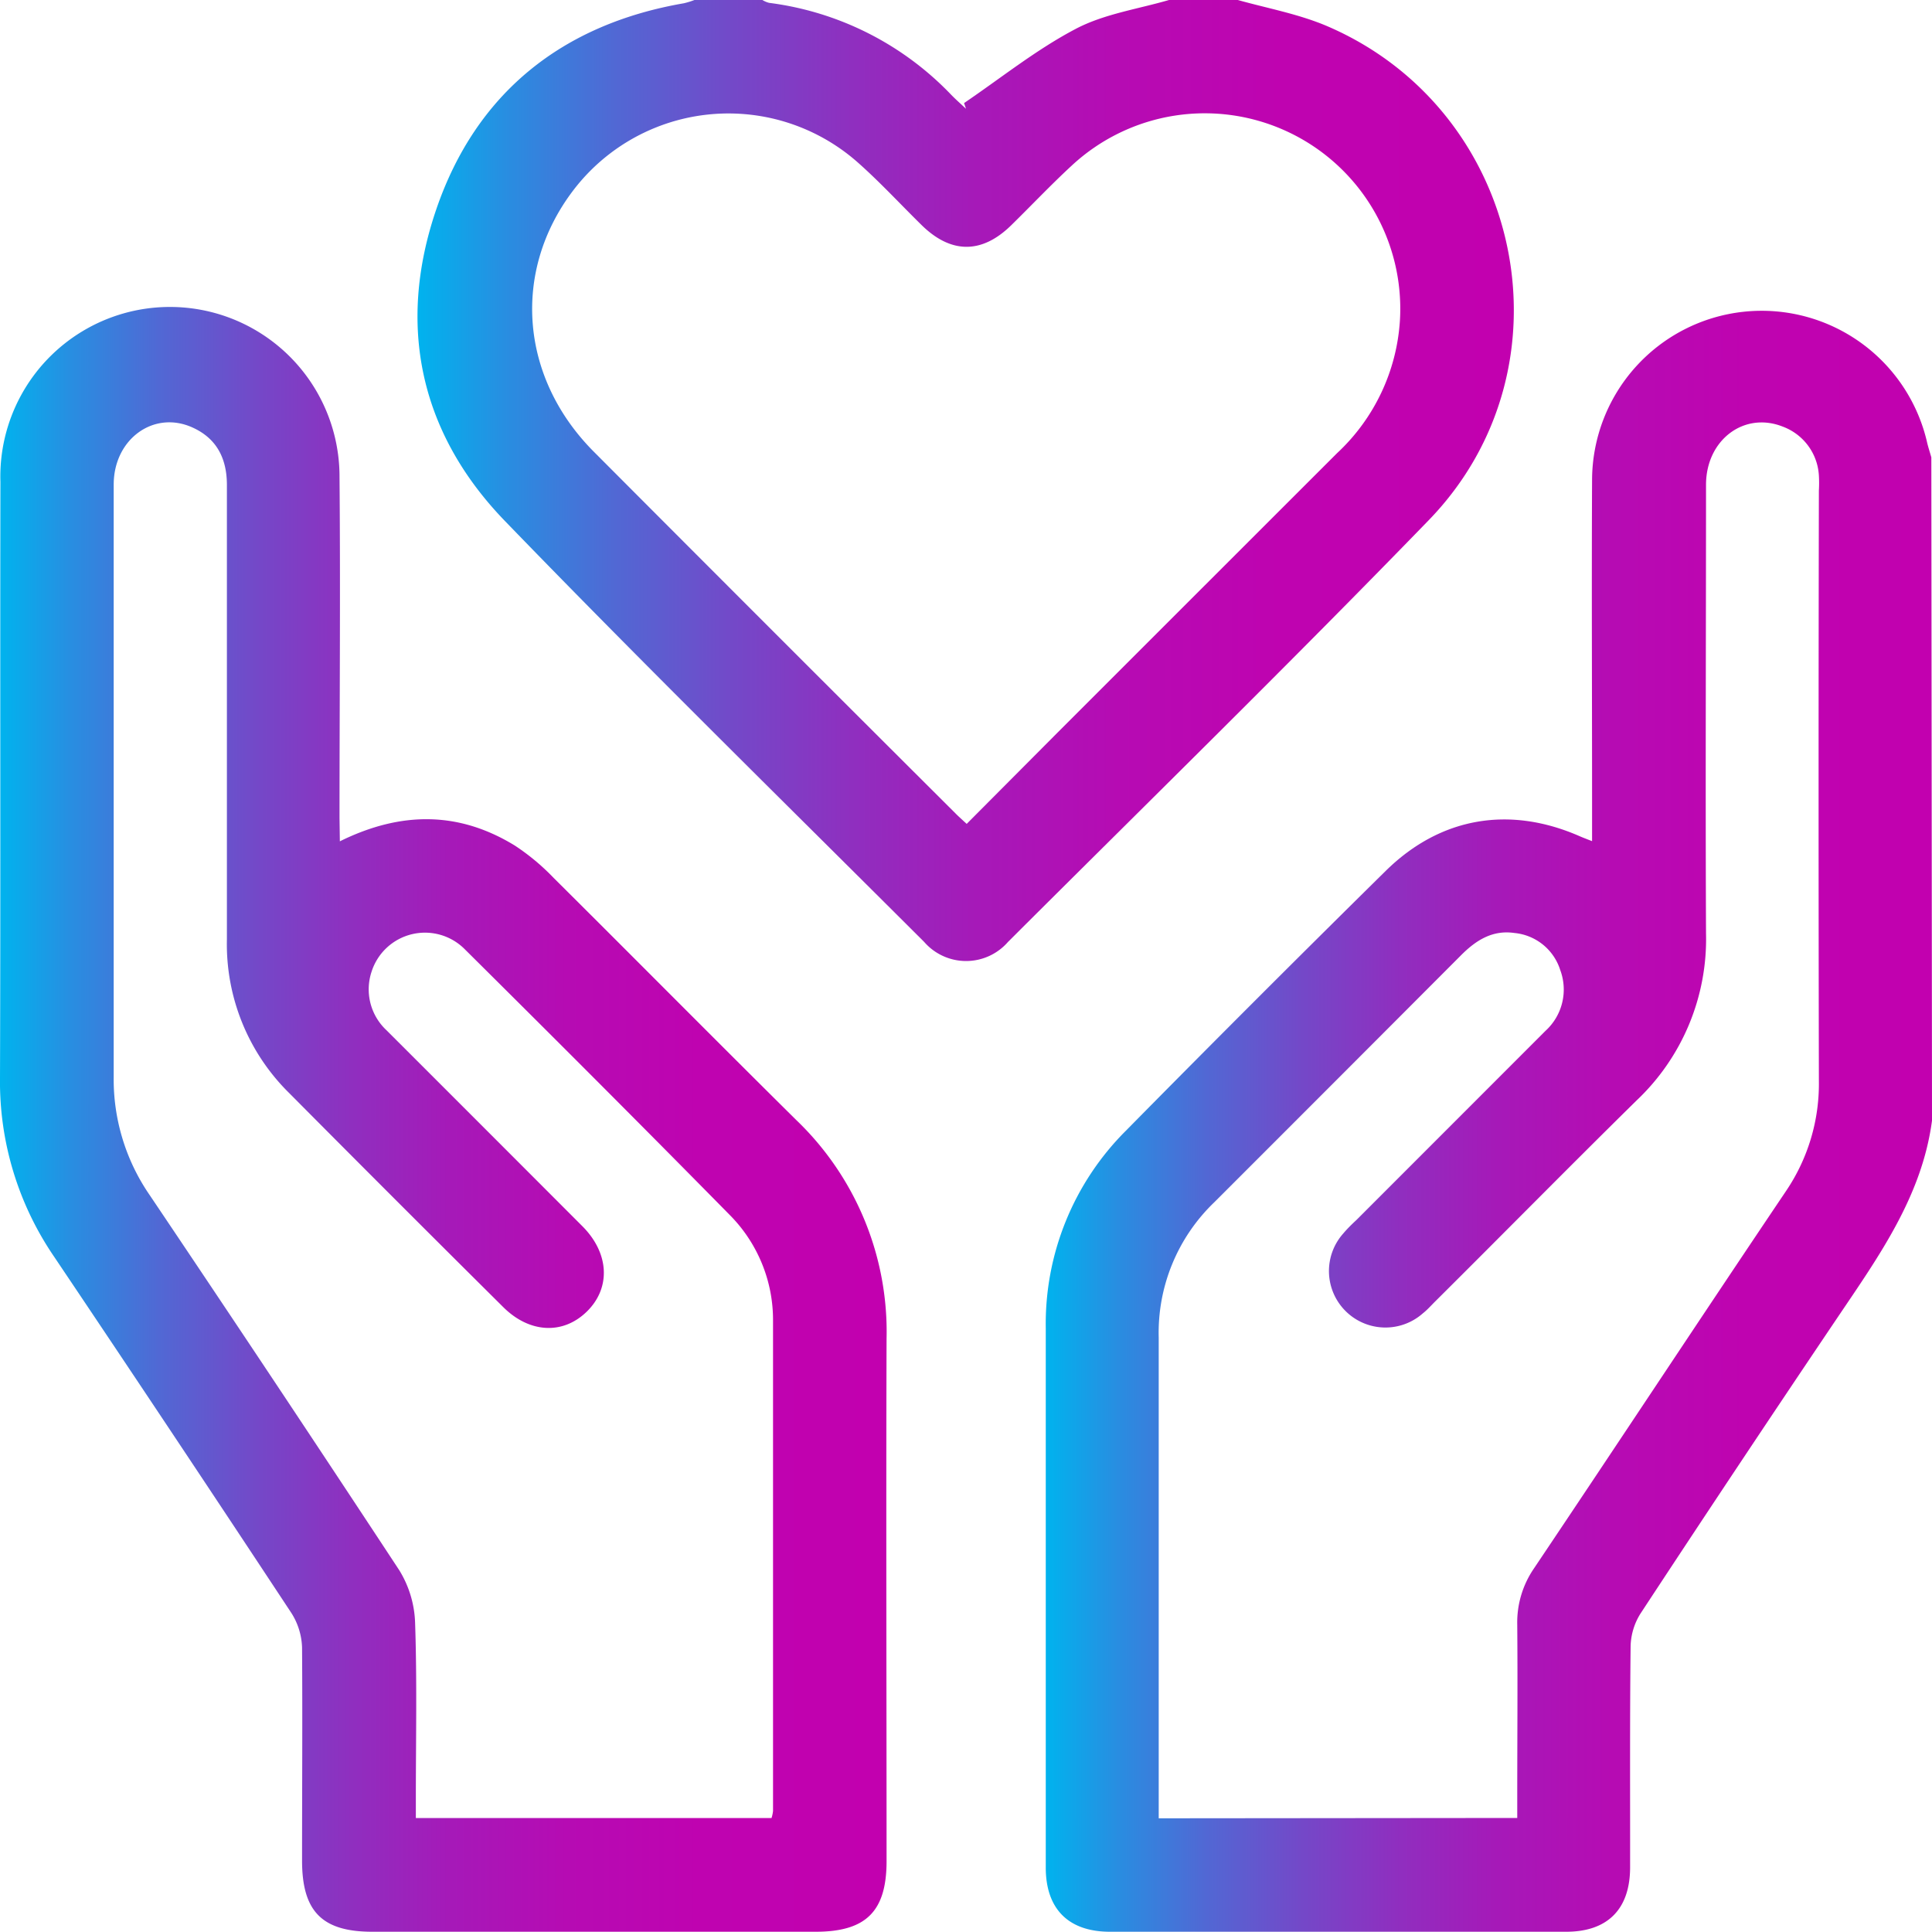 <svg id="Layer_1" data-name="Layer 1" xmlns="http://www.w3.org/2000/svg" xmlns:xlink="http://www.w3.org/1999/xlink" viewBox="0 0 230.58 230.55"><defs><style>.cls-1{fill:url(#linear-gradient);}.cls-2{fill:url(#linear-gradient-2);}.cls-3{fill:url(#linear-gradient-3);}</style><linearGradient id="linear-gradient" x1="137.71" y1="146.24" x2="243.5" y2="146.24" gradientUnits="userSpaceOnUse"><stop offset="0" stop-color="#00b3ee"/><stop offset="0.08" stop-color="#288ee1"/><stop offset="0.18" stop-color="#5168d4"/><stop offset="0.29" stop-color="#7448c8"/><stop offset="0.4" stop-color="#902ebf"/><stop offset="0.51" stop-color="#a619b8"/><stop offset="0.64" stop-color="#b60bb3"/><stop offset="0.79" stop-color="#bf03b0"/><stop offset="1" stop-color="#c200af"/></linearGradient><linearGradient id="linear-gradient-2" x1="62.74" y1="69.84" x2="193.59" y2="69.84" xlink:href="#linear-gradient"/><linearGradient id="linear-gradient-3" x1="12.92" y1="146.24" x2="118.75" y2="146.24" xlink:href="#linear-gradient"/></defs><path class="cls-1" d="M243.5,146.24c-1.19,9-6.33,16.17-11.24,23.45q-11.89,17.63-23.56,35.4a7.64,7.64,0,0,0-1.17,3.92c-.1,8.78-.05,17.56-.06,26.34,0,5-2.68,7.69-7.6,7.7H145.39c-4.94,0-7.66-2.71-7.66-7.66q0-32.19,0-64.39a32.54,32.54,0,0,1,9.57-23.56q15.41-15.63,31-31c6.56-6.46,14.84-7.81,23.22-4.11.4.17.8.32,1.41.56v-5.12c0-12.68-.06-25.36,0-38a20.25,20.25,0,0,1,40-4.4c.14.58.33,1.14.49,1.72ZM194,229.47v-2.35c0-6.9.06-13.81,0-20.71a11.4,11.4,0,0,1,2-6.73c10.07-15,20-30.07,30.11-45.08A22.81,22.81,0,0,0,230,141.49q-.07-35.22,0-70.45a15.45,15.45,0,0,0,0-1.8,6.63,6.63,0,0,0-4.3-5.82c-4.62-1.84-9.16,1.58-9.17,6.92,0,17.86-.08,35.71,0,53.57a26.5,26.5,0,0,1-8.29,19.93c-8.07,7.94-16,16-24.05,24-.48.48-.94,1-1.45,1.4a6.74,6.74,0,0,1-9.51-9.52c.48-.57,1-1.08,1.57-1.61l22.59-22.6a6.66,6.66,0,0,0,1.74-7.24,6.36,6.36,0,0,0-5.47-4.42c-2.61-.38-4.58.86-6.37,2.66Q172.58,141.26,157.83,156a21.58,21.58,0,0,0-6.62,16.15c0,18.3,0,36.61,0,54.91v2.45Z" transform="translate(-12.92 -12.5)"/><path class="cls-2" d="M160.65,12.5c3.57,1,7.31,1.68,10.71,3.14,23.41,10.09,29.8,40.65,12.08,58.94-16.48,17-33.44,33.6-50.22,50.34a6.63,6.63,0,0,1-10,0c-16.72-16.69-33.6-33.24-50-50.2C63,64.18,60.26,51.28,65,37.45S80,15.4,94.54,12.89a9.63,9.63,0,0,0,1.26-.39h8.11a2.92,2.92,0,0,0,.8.34,36.43,36.43,0,0,1,21.76,11c.56.57,1.16,1.1,1.74,1.64l-.23-.68c4.42-3,8.63-6.39,13.32-8.85,3.41-1.8,7.47-2.37,11.24-3.48Zm-32.36,98.33L139.07,100q16.71-16.71,33.42-33.41A23.66,23.66,0,0,0,180,50.72a23.33,23.33,0,0,0-39.19-18.44c-2.48,2.29-4.8,4.75-7.21,7.11-3.49,3.42-7.16,3.42-10.66,0-2.57-2.52-5-5.17-7.71-7.56a23.29,23.29,0,0,0-34,3.53C74,45,75,57.61,83.82,66.44q21.53,21.6,43.12,43.12C127.3,109.93,127.69,110.27,128.29,110.83Z" transform="translate(-12.92 -12.5)"/><path class="cls-3" d="M53.48,112.91c7.31-3.61,14.21-3.59,20.89.51A26.78,26.78,0,0,1,79,117.28c9.69,9.63,19.29,19.33,29,28.94a35,35,0,0,1,10.73,26.05c-.07,20.78,0,41.57,0,62.35,0,6-2.45,8.43-8.47,8.43H57.36c-6,0-8.39-2.42-8.39-8.49,0-8.48.06-17,0-25.43A8.13,8.13,0,0,0,47.69,205q-14.05-21.3-28.3-42.5a37,37,0,0,1-6.47-21.37c.08-23.7,0-47.41.05-71.12a20.24,20.24,0,1,1,40.47-.62c.12,13.58,0,27.16,0,40.74ZM105,229.48a4.41,4.41,0,0,0,.18-.84c0-19.51,0-39,0-58.52A17.78,17.78,0,0,0,100,157.49C89.53,146.85,79,136.32,68.38,125.78a6.69,6.69,0,0,0-11.11,2.68,6.67,6.67,0,0,0,1.78,7q11.7,11.69,23.39,23.4c3.21,3.23,3.39,7.36.52,10.17s-6.88,2.57-10-.55Q60.18,155.79,47.48,143A24.94,24.94,0,0,1,40,124.62c0-6.82,0-13.65,0-20.48,0-11.25,0-22.51,0-33.76,0-3.16-1.22-5.57-4.13-6.87-4.61-2.07-9.38,1.4-9.38,6.82,0,23.55,0,47.11,0,70.67a24.33,24.33,0,0,0,4.3,14.14q15,22.29,29.78,44.76a12.7,12.7,0,0,1,1.89,6.25c.24,7,.09,13.95.09,20.93v2.4Z" transform="translate(-12.92 -12.5)"/></svg>